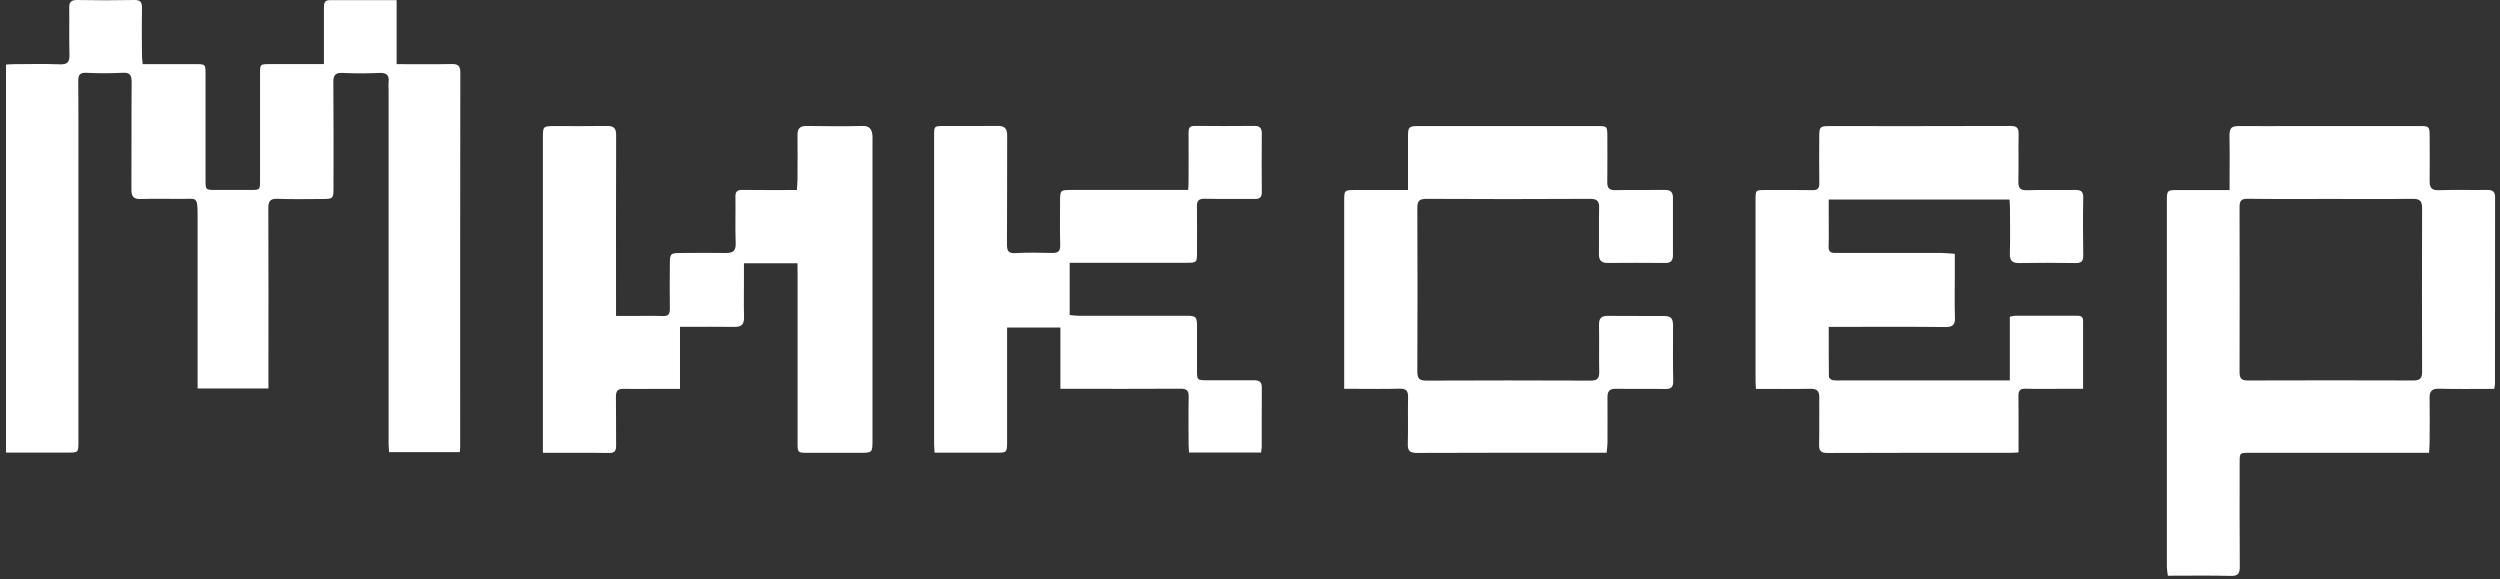 <svg width="354" height="82" viewBox="0 0 354 82" fill="none" xmlns="http://www.w3.org/2000/svg">
<rect x="0" y="0" width="354" height="82" fill="#333333" stroke="none"/>
<g clip-path="url(#clip0_925_25)">
<path d="M20.204 9.083H27.68C29.096 9.083 29.103 9.083 29.103 10.485C29.103 15.461 29.103 20.438 29.103 25.414C29.103 26.897 29.103 26.897 30.545 26.897H35.415C36.815 26.897 36.821 26.897 36.821 25.531C36.821 20.518 36.821 15.506 36.821 10.496C36.821 9.077 36.821 9.075 38.272 9.075H45.868V7.143C45.868 5.132 45.868 3.12 45.868 1.108C45.868 0.543 45.904 0.018 46.673 0.02H56.16V9.083C58.883 9.083 61.422 9.117 63.957 9.066C64.871 9.047 65.183 9.325 65.181 10.265C65.158 27.912 65.152 45.558 65.162 63.205C65.162 63.449 65.13 63.692 65.106 64.023H55.094C55.071 63.584 55.025 63.14 55.025 62.695C55.025 46.036 55.025 29.378 55.025 12.719C55.005 12.366 55.005 12.013 55.025 11.66C55.133 10.667 54.768 10.277 53.718 10.326C51.992 10.409 50.258 10.407 48.532 10.326C47.509 10.28 47.194 10.604 47.202 11.629C47.249 16.569 47.225 21.512 47.223 26.452C47.223 28.176 47.223 28.176 45.455 28.178C43.407 28.178 41.357 28.235 39.314 28.152C38.255 28.11 37.99 28.495 37.995 29.484C38.024 37.142 38.011 44.801 38.009 52.461V55.002H27.98V53.731C27.98 45.933 27.98 38.133 27.98 30.331C27.98 27.748 27.769 28.174 25.761 28.165C23.819 28.165 21.877 28.114 19.938 28.18C18.889 28.216 18.601 27.799 18.608 26.816C18.64 21.768 18.597 16.721 18.642 11.675C18.642 10.648 18.43 10.233 17.299 10.307C15.606 10.393 13.91 10.393 12.217 10.307C11.317 10.273 11.078 10.595 11.084 11.461C11.122 15.732 11.103 20.004 11.103 24.273V62.496C11.103 64.086 11.103 64.086 9.561 64.086H0.852V9.142C1.275 9.121 1.652 9.087 2.029 9.085C4.18 9.085 6.336 9.02 8.486 9.109C9.606 9.155 9.864 8.736 9.835 7.707C9.771 5.521 9.834 3.332 9.801 1.142C9.784 0.268 10.086 -0.016 10.967 0.001C13.65 0.052 16.332 0.052 19.014 0.001C19.861 -0.016 20.116 0.284 20.103 1.093C20.067 3.317 20.084 5.54 20.103 7.764C20.096 8.177 20.162 8.588 20.204 9.083Z" fill="white"/>
<path d="M353.181 55.065C350.523 55.065 347.95 55.111 345.379 55.043C344.321 55.016 344.016 55.418 344.03 56.392C344.066 58.51 344.045 60.627 344.03 62.745C344.03 63.158 343.984 63.573 343.952 64.117H318.528C317.139 64.117 317.135 64.117 317.135 65.511C317.135 70.413 317.111 75.317 317.154 80.22C317.154 81.204 316.927 81.575 315.864 81.547C312.942 81.473 310.013 81.522 306.97 81.522C306.899 81.109 306.852 80.693 306.828 80.275C306.828 62.989 306.828 45.703 306.828 28.416C306.828 26.968 306.894 26.913 308.296 26.911H315.707V25.683C315.707 23.637 315.745 21.589 315.695 19.541C315.659 18.038 315.921 17.824 317.351 17.847C319.892 17.879 322.433 17.847 324.974 17.847H342.648C343.95 17.847 344.033 17.926 344.037 19.228C344.037 21.346 344.066 23.463 344.037 25.581C344.018 26.538 344.27 26.968 345.343 26.93C347.635 26.849 349.93 26.93 352.221 26.894C352.994 26.883 353.303 27.171 353.303 27.94C353.291 36.759 353.286 45.578 353.289 54.397C353.266 54.622 353.23 54.844 353.181 55.065ZM330.014 28.171C326.096 28.171 322.179 28.2 318.263 28.147C317.338 28.135 317.12 28.469 317.122 29.306C317.14 37.106 317.14 44.905 317.122 52.703C317.122 53.55 317.368 53.877 318.259 53.874C326.094 53.847 333.929 53.847 341.765 53.874C342.707 53.874 342.972 53.521 342.97 52.623C342.944 44.895 342.944 37.167 342.97 29.439C342.97 28.474 342.629 28.145 341.665 28.156C337.777 28.203 333.896 28.171 330.014 28.171Z" fill="white"/>
<path d="M284.592 53.867V44.85C284.839 44.78 285.092 44.732 285.348 44.706C288.243 44.706 291.135 44.706 294.03 44.706C294.526 44.706 294.964 44.738 294.964 45.403C294.964 48.58 294.964 51.737 294.964 55.057H291.618C290.032 55.057 288.442 55.093 286.856 55.042C286.07 55.019 285.797 55.288 285.812 56.069C285.848 58.329 285.824 60.586 285.824 62.846V64.059C285.439 64.083 285.134 64.117 284.829 64.119C276.147 64.119 267.464 64.104 258.782 64.142C257.831 64.142 257.567 63.845 257.586 62.948C257.63 60.724 257.586 58.501 257.611 56.279C257.624 55.375 257.287 55.034 256.362 55.053C253.821 55.1 251.28 55.068 248.635 55.068C248.616 54.63 248.586 54.257 248.586 53.882C248.586 45.344 248.586 36.803 248.586 28.259C248.586 26.921 248.599 26.91 249.967 26.908C252.19 26.908 254.414 26.884 256.635 26.923C257.37 26.935 257.628 26.692 257.615 25.951C257.579 23.729 257.596 21.504 257.605 19.282C257.605 17.993 257.736 17.857 258.983 17.855C267.558 17.855 276.136 17.866 284.706 17.836C285.602 17.836 285.856 18.132 285.837 18.996C285.786 21.22 285.86 23.443 285.801 25.665C285.778 26.607 286.028 26.963 287.031 26.935C289.287 26.861 291.548 26.935 293.808 26.897C294.655 26.878 295.004 27.088 294.987 28.005C294.936 30.722 294.949 33.438 294.987 36.156C294.998 36.969 294.737 37.265 293.892 37.248C291.247 37.202 288.598 37.208 285.953 37.248C284.975 37.263 284.564 36.952 284.596 35.908C284.662 33.758 284.617 31.605 284.611 29.451C284.611 29.072 284.571 28.693 284.543 28.255H258.947V30.986C258.947 32.291 258.979 33.597 258.933 34.902C258.911 35.537 259.163 35.815 259.78 35.817H260.627C265.391 35.817 270.155 35.817 274.919 35.817C275.507 35.817 276.096 35.893 276.801 35.94V39.298C276.801 41.17 276.75 43.042 276.82 44.908C276.86 45.947 276.572 46.32 275.467 46.309C270.423 46.252 265.377 46.284 260.33 46.284H258.947C258.947 48.702 258.947 51.019 258.971 53.336C258.971 53.509 259.28 53.778 259.485 53.825C259.869 53.883 260.257 53.897 260.644 53.867H284.592Z" fill="white"/>
<path d="M112.923 37.276H105.342V40.04C105.342 41.664 105.308 43.288 105.357 44.91C105.387 45.905 105.001 46.306 104.004 46.289C101.816 46.253 99.629 46.278 97.439 46.278H96.287V55.064H92.511C91.099 55.064 89.687 55.092 88.276 55.064C87.495 55.043 87.217 55.354 87.217 56.123C87.249 58.452 87.217 60.782 87.241 63.111C87.241 63.873 87.029 64.151 86.218 64.14C83.154 64.094 80.077 64.121 76.875 64.121V19.399C76.875 17.917 76.941 17.851 78.436 17.851C80.943 17.851 83.448 17.875 85.953 17.836C86.904 17.822 87.249 18.152 87.245 19.128C87.215 27.245 87.23 35.362 87.23 43.481V44.736H89.983C91.254 44.736 92.524 44.694 93.795 44.751C94.58 44.785 94.854 44.525 94.854 43.733C94.816 41.581 94.835 39.428 94.854 37.276C94.854 35.946 94.957 35.836 96.306 35.824C98.458 35.8 100.611 35.794 102.763 35.824C103.752 35.836 104.22 35.554 104.175 34.434C104.089 32.249 104.175 30.057 104.137 27.87C104.125 27.139 104.37 26.883 105.111 26.893C107.652 26.927 110.194 26.906 112.836 26.906C112.87 26.364 112.925 25.888 112.927 25.411C112.927 23.329 112.955 21.246 112.927 19.164C112.911 18.23 113.243 17.824 114.219 17.838C116.866 17.877 119.513 17.892 122.158 17.838C123.105 17.817 123.414 18.279 123.528 19.056C123.554 19.338 123.56 19.621 123.545 19.903C123.545 34.053 123.545 48.205 123.545 62.357C123.545 64.087 123.511 64.119 121.779 64.119H114.367C112.966 64.119 112.936 64.094 112.936 62.707C112.936 54.766 112.936 46.825 112.936 38.886L112.923 37.276Z" fill="white"/>
<path d="M178.561 64.081H168.375C168.352 63.704 168.305 63.334 168.305 62.961C168.305 60.704 168.267 58.444 168.318 56.185C168.337 55.291 168.013 55.037 167.151 55.041C161.927 55.073 156.705 55.056 151.481 55.056H150.151V46.382H142.604V47.502C142.604 52.479 142.604 57.455 142.604 62.432C142.604 64.103 142.604 64.1 140.988 64.1H132.344C132.314 63.645 132.27 63.27 132.27 62.895C132.27 48.355 132.27 33.813 132.27 19.273C132.27 17.845 132.27 17.841 133.676 17.841C136.217 17.841 138.758 17.86 141.299 17.828C142.25 17.828 142.62 18.205 142.616 19.148C142.595 24.3 142.616 29.452 142.587 34.606C142.587 35.563 142.798 35.9 143.832 35.837C145.553 35.731 147.288 35.796 149.016 35.82C149.786 35.82 150.151 35.608 150.125 34.729C150.066 32.647 150.104 30.564 150.106 28.482C150.106 26.924 150.136 26.896 151.741 26.896H168.246C168.267 26.424 168.299 26.049 168.301 25.676C168.301 23.383 168.316 21.087 168.301 18.794C168.301 18.159 168.417 17.82 169.167 17.828C171.99 17.862 174.815 17.852 177.637 17.828C178.412 17.828 178.681 18.176 178.673 18.932C178.647 21.684 178.643 24.437 178.673 27.19C178.673 27.936 178.4 28.179 177.682 28.171C175.319 28.145 172.953 28.198 170.59 28.143C169.743 28.124 169.476 28.429 169.487 29.236C169.518 31.354 169.497 33.471 169.497 35.589C169.497 37.207 169.497 37.209 167.93 37.209H151.466V44.608C151.855 44.642 152.294 44.714 152.736 44.714C157.819 44.722 162.901 44.722 167.983 44.714C169.364 44.714 169.497 44.855 169.497 46.232C169.497 48.279 169.497 50.326 169.497 52.373C169.497 53.843 169.497 53.845 171.02 53.845C173.207 53.845 175.395 53.86 177.584 53.845C178.328 53.845 178.681 54.086 178.673 54.887C178.645 57.673 178.673 60.462 178.658 63.249C178.641 63.528 178.608 63.806 178.561 64.081Z" fill="white"/>
<path d="M227.498 64.109H226.484C217.876 64.109 209.265 64.092 200.649 64.134C199.611 64.134 199.315 63.83 199.346 62.824C199.412 60.638 199.334 58.449 199.382 56.259C199.404 55.353 199.133 55.012 198.184 55.037C195.996 55.099 193.809 55.056 191.619 55.056H190.336V28.421C190.336 26.957 190.383 26.909 191.818 26.907C194.285 26.907 196.75 26.907 199.372 26.907V24.742C199.372 22.909 199.372 21.073 199.372 19.237C199.372 18.004 199.531 17.852 200.797 17.85C204.75 17.85 208.703 17.85 212.656 17.85H226.098C227.595 17.85 227.598 17.85 227.602 19.402C227.602 21.519 227.625 23.637 227.591 25.755C227.578 26.602 227.841 26.947 228.745 26.926C231.075 26.871 233.404 26.926 235.733 26.896C236.551 26.883 236.894 27.195 236.89 28.002C236.877 30.718 236.89 33.435 236.89 36.15C236.89 36.872 236.604 37.243 235.814 37.236C233.096 37.21 230.379 37.21 227.663 37.236C226.772 37.236 226.393 36.883 226.412 35.978C226.441 33.793 226.39 31.604 226.435 29.414C226.454 28.455 226.132 28.154 225.145 28.158C217.417 28.199 209.691 28.199 201.966 28.158C200.981 28.158 200.695 28.455 200.695 29.429C200.726 37.157 200.726 44.884 200.695 52.61C200.695 53.561 200.968 53.898 201.955 53.894C209.72 53.86 217.485 53.86 225.249 53.894C226.204 53.894 226.465 53.557 226.448 52.665C226.405 50.444 226.46 48.218 226.42 45.999C226.403 45.095 226.729 44.728 227.644 44.728C230.255 44.758 232.866 44.728 235.479 44.743C236.636 44.743 236.9 45.019 236.904 46.194C236.904 48.769 236.866 51.346 236.928 53.919C236.951 54.895 236.578 55.101 235.691 55.082C233.398 55.029 231.104 55.092 228.811 55.05C227.926 55.033 227.612 55.397 227.619 56.234C227.638 58.421 227.619 60.609 227.619 62.798C227.606 63.205 227.536 63.616 227.498 64.109Z" fill="white"/>
</g>
<defs>
<clipPath id="clip0_925_25">
<rect width="352.444" height="81.543" fill="white" transform="translate(0.852)"/>
</clipPath>
</defs>
</svg>
